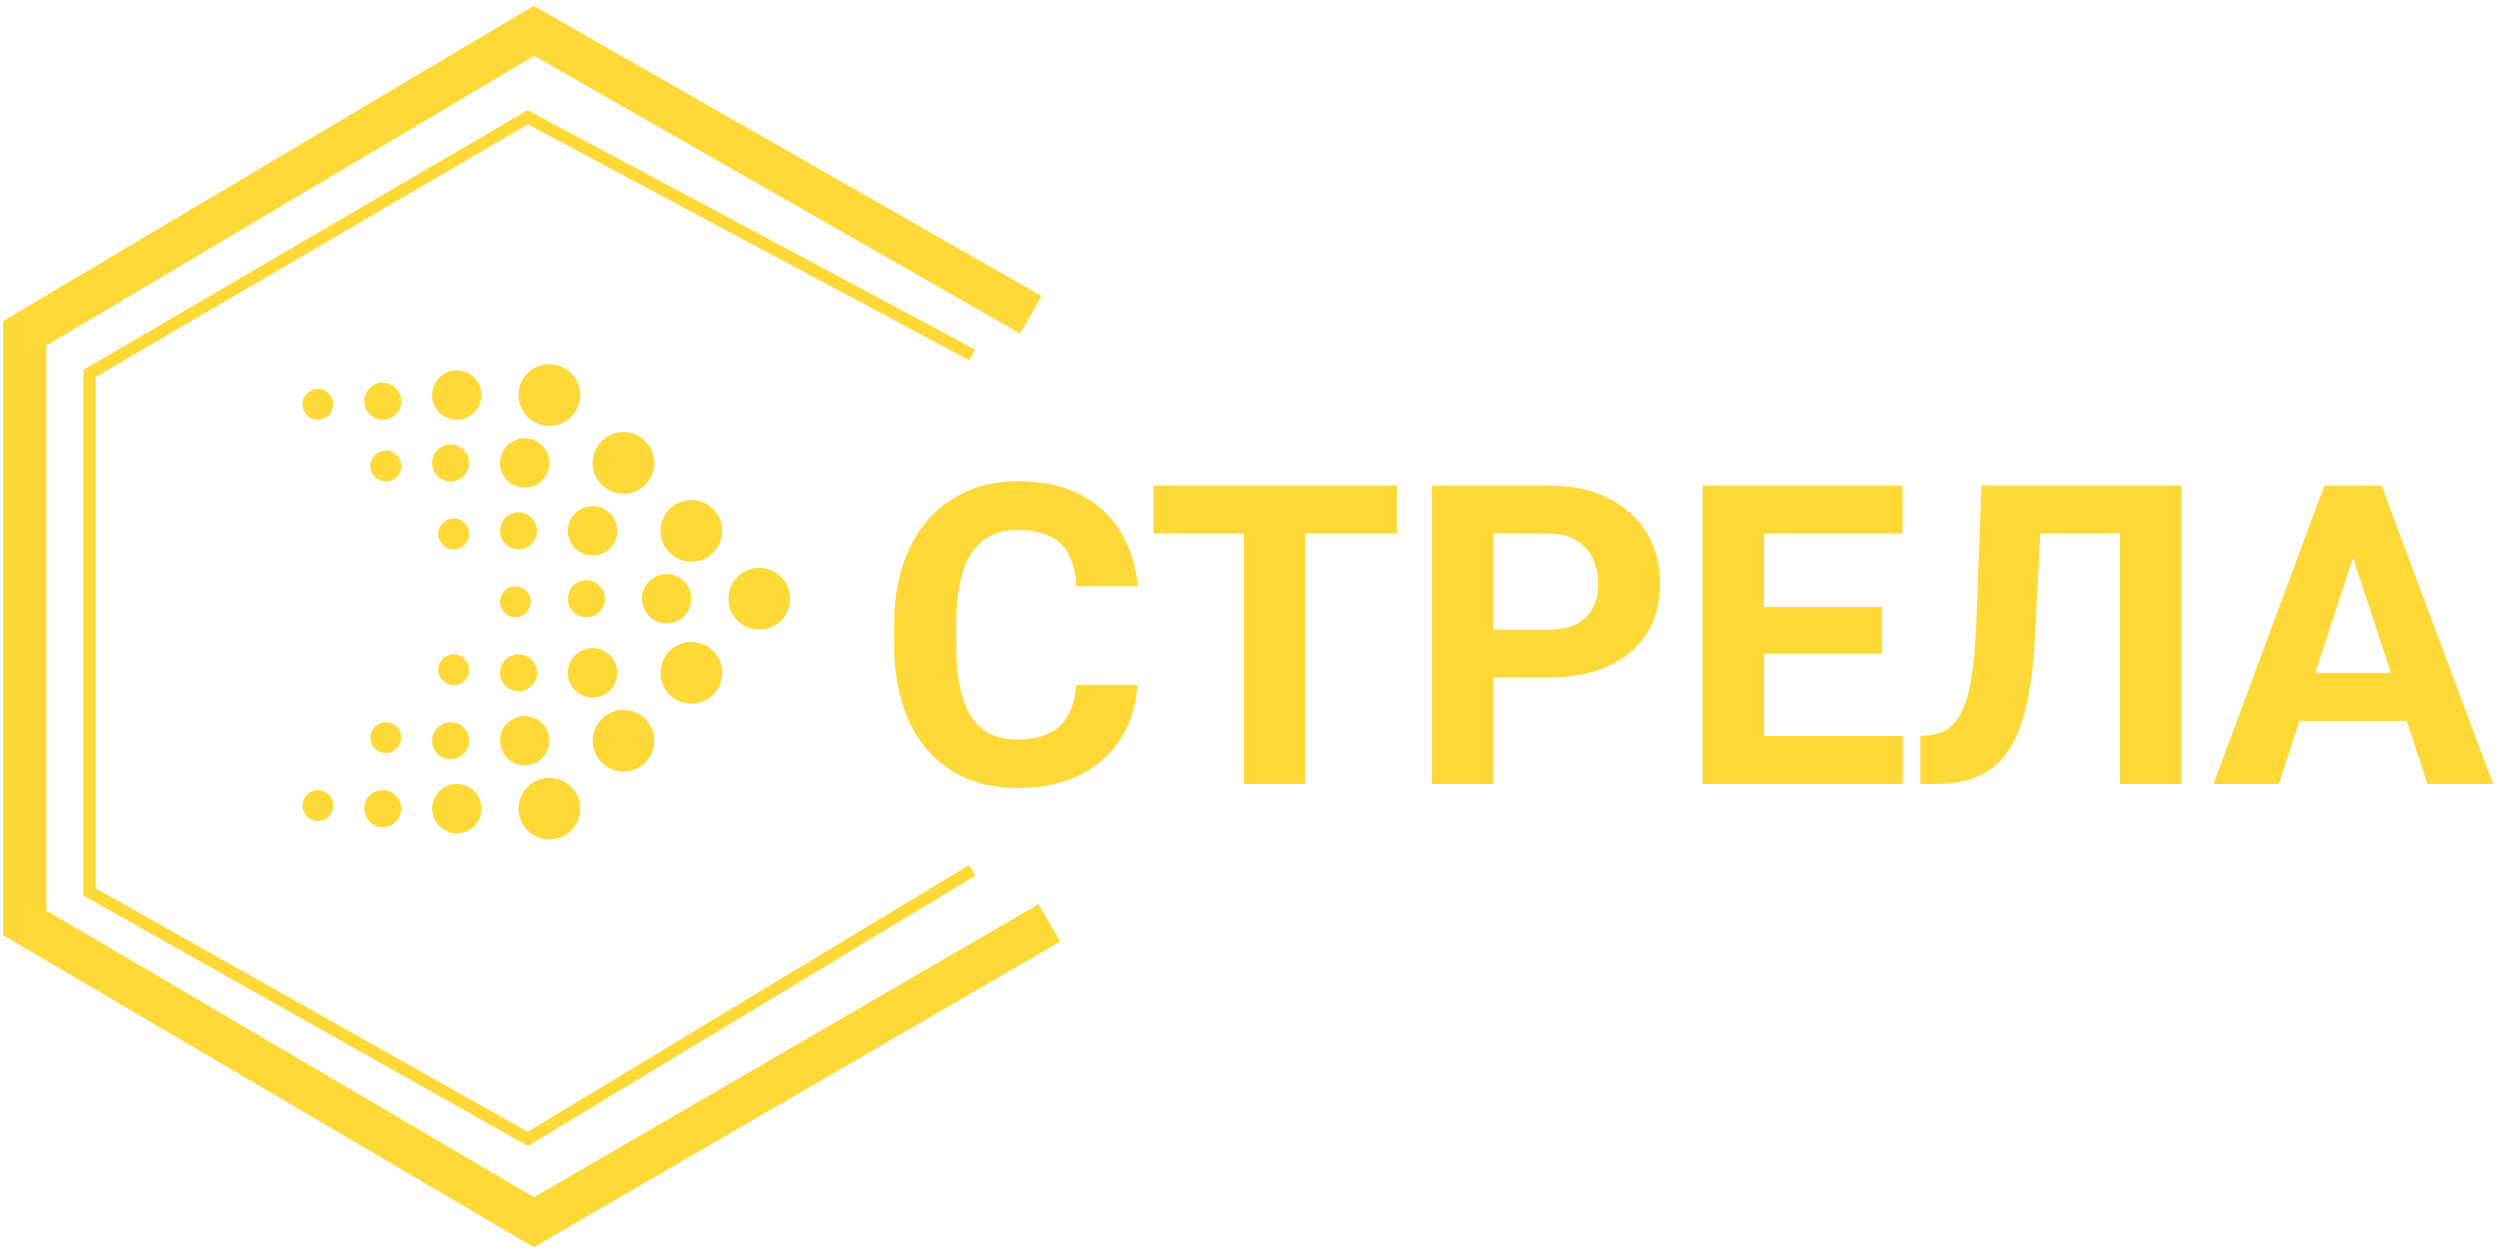 <?xml version="1.0" encoding="UTF-8"?> <svg xmlns="http://www.w3.org/2000/svg" width="405" height="203" viewBox="0 0 405 203" fill="none"><path d="M174.34 110.963H184.268C184.068 114.217 183.172 117.105 181.578 119.629C180.007 122.152 177.804 124.122 174.971 125.539C172.16 126.956 168.773 127.664 164.811 127.664C161.712 127.664 158.934 127.133 156.477 126.07C154.02 124.986 151.917 123.436 150.168 121.422C148.441 119.408 147.124 116.973 146.217 114.117C145.309 111.262 144.855 108.063 144.855 104.521V101.168C144.855 97.626 145.32 94.428 146.25 91.572C147.202 88.695 148.552 86.249 150.301 84.234C152.072 82.22 154.186 80.671 156.643 79.586C159.1 78.501 161.844 77.959 164.877 77.959C168.906 77.959 172.303 78.689 175.07 80.15C177.859 81.611 180.018 83.626 181.545 86.193C183.094 88.761 184.024 91.683 184.334 94.959H174.373C174.262 93.011 173.875 91.362 173.211 90.012C172.547 88.639 171.54 87.61 170.189 86.924C168.861 86.216 167.09 85.861 164.877 85.861C163.217 85.861 161.767 86.171 160.527 86.791C159.288 87.411 158.247 88.352 157.406 89.613C156.565 90.875 155.934 92.469 155.514 94.394C155.115 96.298 154.916 98.534 154.916 101.102V104.521C154.916 107.023 155.104 109.225 155.48 111.129C155.857 113.01 156.432 114.604 157.207 115.91C158.004 117.194 159.022 118.168 160.262 118.832C161.523 119.474 163.04 119.795 164.811 119.795C166.891 119.795 168.607 119.463 169.957 118.799C171.307 118.135 172.337 117.15 173.045 115.844C173.775 114.538 174.207 112.911 174.34 110.963ZM211.428 78.656V127H201.5V78.656H211.428ZM226.303 78.656V86.459H186.857V78.656H226.303ZM250.807 109.768H238.488V101.998H250.807C252.71 101.998 254.26 101.688 255.455 101.068C256.65 100.426 257.525 99.541 258.078 98.412C258.632 97.283 258.908 96.01 258.908 94.594C258.908 93.155 258.632 91.816 258.078 90.576C257.525 89.337 256.65 88.341 255.455 87.588C254.26 86.835 252.71 86.459 250.807 86.459H241.941V127H231.98V78.656H250.807C254.592 78.656 257.835 79.342 260.535 80.715C263.258 82.065 265.339 83.936 266.777 86.326C268.216 88.717 268.936 91.451 268.936 94.527C268.936 97.648 268.216 100.349 266.777 102.629C265.339 104.909 263.258 106.669 260.535 107.908C257.835 109.148 254.592 109.768 250.807 109.768ZM308.248 119.23V127H282.516V119.23H308.248ZM285.77 78.656V127H275.809V78.656H285.77ZM304.895 98.346V105.916H282.516V98.346H304.895ZM308.215 78.656V86.459H282.516V78.656H308.215ZM346.299 78.656V86.459H322.26V78.656H346.299ZM353.404 78.656V127H343.443V78.656H353.404ZM320.998 78.656H330.926L329.697 102.928C329.52 106.558 329.177 109.712 328.668 112.391C328.181 115.069 327.517 117.349 326.676 119.23C325.835 121.09 324.794 122.595 323.555 123.746C322.337 124.875 320.898 125.705 319.238 126.236C317.578 126.745 315.686 127 313.561 127H311.104V119.23L312.365 119.131C313.45 119.02 314.402 118.732 315.221 118.268C316.04 117.803 316.737 117.105 317.312 116.176C317.91 115.246 318.397 114.062 318.773 112.623C319.172 111.162 319.482 109.38 319.703 107.277C319.947 105.174 320.113 102.717 320.201 99.906L320.998 78.656ZM382.324 86.924L369.176 127H358.584L376.547 78.656H383.287L382.324 86.924ZM393.248 127L380.066 86.924L379.004 78.656H385.811L403.873 127H393.248ZM392.65 109.004V116.807H367.117V109.004H392.65Z" fill="#FED937"></path><path d="M167 51L86.5 5L4 54V149.5L86.5 198L170 149.5" stroke="#FED937" stroke-width="7"></path><path d="M157.5 141L85.5 184.5L14.5 144.5V60.5L85.5 19L157.5 57.5" stroke="#FED937" stroke-width="2"></path><circle cx="51.5" cy="65.5" r="2.5" fill="#FED937"></circle><circle cx="62.5" cy="75.5" r="2.5" fill="#FED937"></circle><circle cx="73.5" cy="86.5" r="2.5" fill="#FED937"></circle><circle cx="83.5" cy="97.5" r="2.5" fill="#FED937"></circle><circle cx="62.5" cy="119.5" r="2.5" fill="#FED937"></circle><circle cx="51.5" cy="130.5" r="2.5" fill="#FED937"></circle><circle cx="73.5" cy="108.5" r="2.5" fill="#FED937"></circle><circle cx="62" cy="65" r="3" fill="#FED937"></circle><circle cx="73" cy="75" r="3" fill="#FED937"></circle><circle cx="84" cy="86" r="3" fill="#FED937"></circle><circle cx="95" cy="97" r="3" fill="#FED937"></circle><circle cx="84" cy="109" r="3" fill="#FED937"></circle><circle cx="73" cy="120" r="3" fill="#FED937"></circle><circle cx="62" cy="131" r="3" fill="#FED937"></circle><circle cx="74" cy="64" r="4" fill="#FED937"></circle><circle cx="85" cy="75" r="4" fill="#FED937"></circle><circle cx="96" cy="86" r="4" fill="#FED937"></circle><circle cx="108" cy="97" r="4" fill="#FED937"></circle><circle cx="96" cy="109" r="4" fill="#FED937"></circle><circle cx="74" cy="131" r="4" fill="#FED937"></circle><circle cx="85" cy="120" r="4" fill="#FED937"></circle><circle cx="89" cy="64" r="5" fill="#FED937"></circle><circle cx="101" cy="75" r="5" fill="#FED937"></circle><circle cx="112" cy="86" r="5" fill="#FED937"></circle><circle cx="123" cy="97" r="5" fill="#FED937"></circle><circle cx="112" cy="109" r="5" fill="#FED937"></circle><circle cx="101" cy="120" r="5" fill="#FED937"></circle><circle cx="89" cy="131" r="5" fill="#FED937"></circle></svg> 